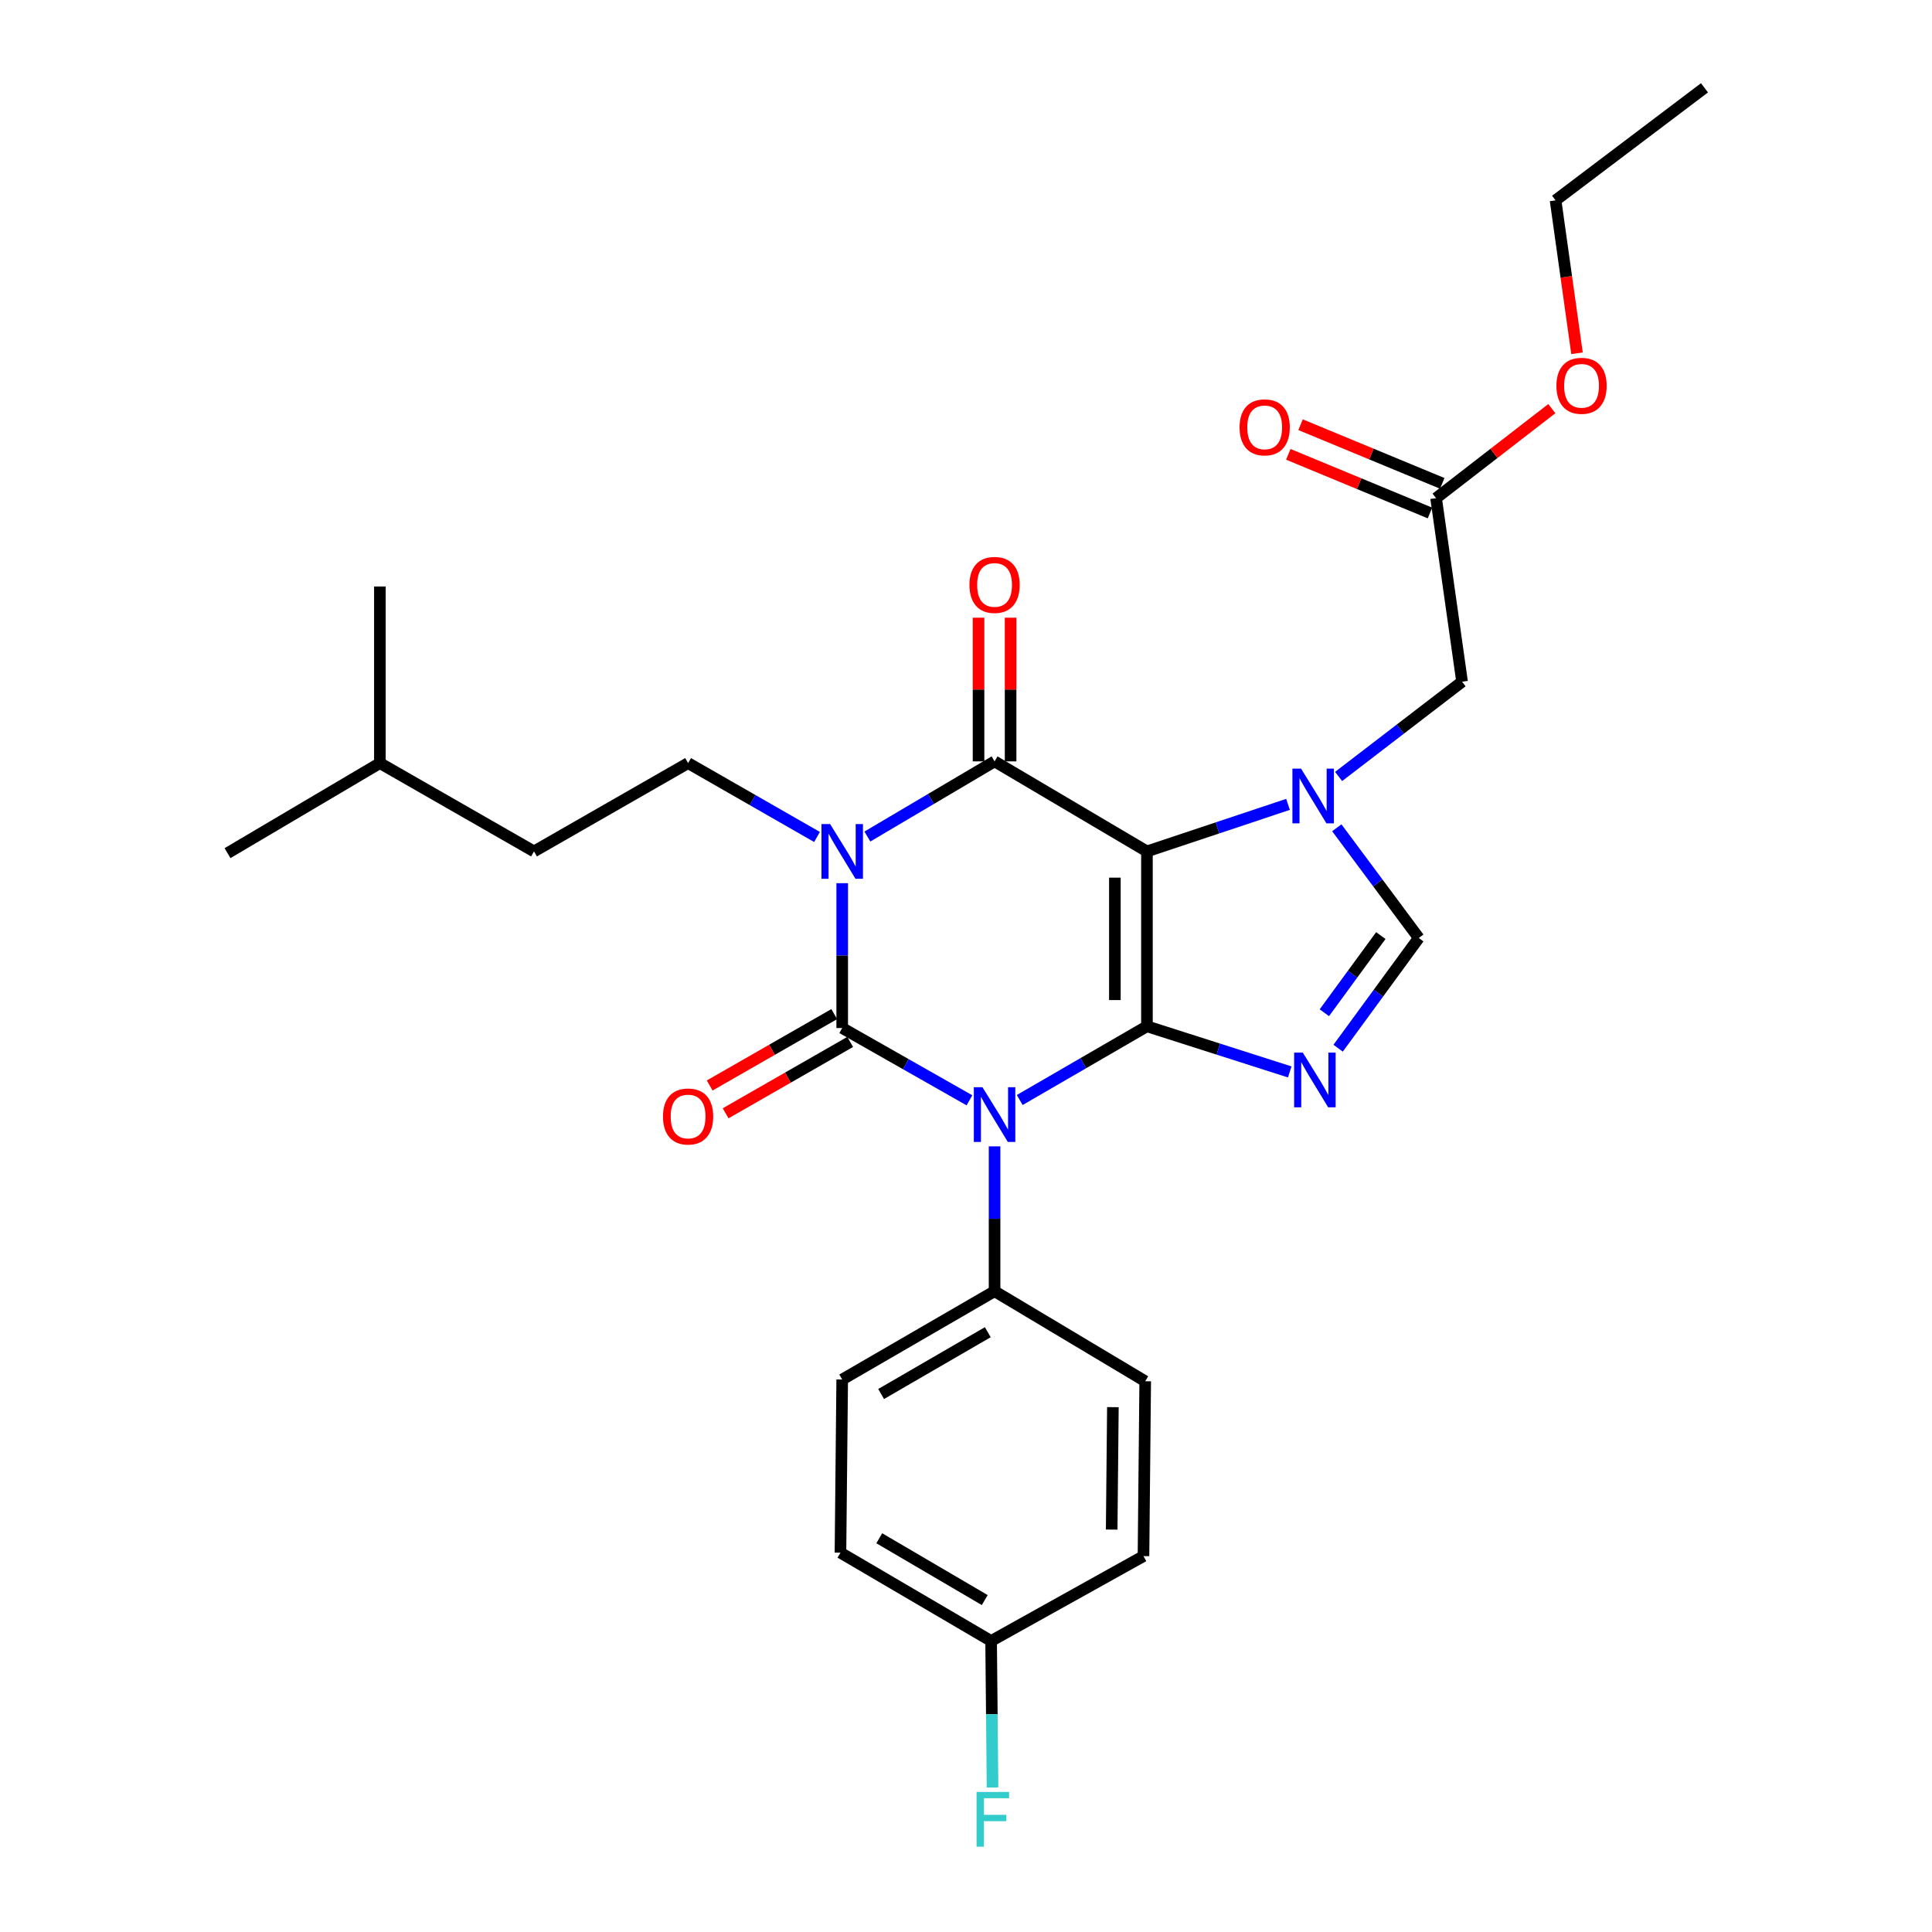 <?xml version='1.0' encoding='iso-8859-1'?>
<svg version='1.1' baseProfile='full'
              xmlns='http://www.w3.org/2000/svg'
                      xmlns:rdkit='http://www.rdkit.org/xml'
                      xmlns:xlink='http://www.w3.org/1999/xlink'
                  xml:space='preserve'
width='1000px' height='1000px' viewBox='0 0 1000 1000'>
<!-- END OF HEADER -->
<rect style='opacity:1.0;fill:#FFFFFF;stroke:none' width='1000' height='1000' x='0' y='0'> </rect>
<path class='bond-0' d='M 435.924,457.136 L 435.924,494.619' style='fill:none;fill-rule:evenodd;stroke:#0000FF;stroke-width:6px;stroke-linecap:butt;stroke-linejoin:miter;stroke-opacity:1' />
<path class='bond-0' d='M 435.924,494.619 L 435.924,532.103' style='fill:none;fill-rule:evenodd;stroke:#000000;stroke-width:6px;stroke-linecap:butt;stroke-linejoin:miter;stroke-opacity:1' />
<path class='bond-1' d='M 448.954,432.99 L 481.871,413.538' style='fill:none;fill-rule:evenodd;stroke:#0000FF;stroke-width:6px;stroke-linecap:butt;stroke-linejoin:miter;stroke-opacity:1' />
<path class='bond-1' d='M 481.871,413.538 L 514.788,394.085' style='fill:none;fill-rule:evenodd;stroke:#000000;stroke-width:6px;stroke-linecap:butt;stroke-linejoin:miter;stroke-opacity:1' />
<path class='bond-2' d='M 422.885,433.219 L 389.52,414.099' style='fill:none;fill-rule:evenodd;stroke:#0000FF;stroke-width:6px;stroke-linecap:butt;stroke-linejoin:miter;stroke-opacity:1' />
<path class='bond-2' d='M 389.52,414.099 L 356.156,394.98' style='fill:none;fill-rule:evenodd;stroke:#000000;stroke-width:6px;stroke-linecap:butt;stroke-linejoin:miter;stroke-opacity:1' />
<path class='bond-3' d='M 435.924,532.103 L 468.852,550.811' style='fill:none;fill-rule:evenodd;stroke:#000000;stroke-width:6px;stroke-linecap:butt;stroke-linejoin:miter;stroke-opacity:1' />
<path class='bond-3' d='M 468.852,550.811 L 501.781,569.52' style='fill:none;fill-rule:evenodd;stroke:#0000FF;stroke-width:6px;stroke-linecap:butt;stroke-linejoin:miter;stroke-opacity:1' />
<path class='bond-4' d='M 431.798,524.904 L 399.563,543.376' style='fill:none;fill-rule:evenodd;stroke:#000000;stroke-width:6px;stroke-linecap:butt;stroke-linejoin:miter;stroke-opacity:1' />
<path class='bond-4' d='M 399.563,543.376 L 367.328,561.848' style='fill:none;fill-rule:evenodd;stroke:#FF0000;stroke-width:6px;stroke-linecap:butt;stroke-linejoin:miter;stroke-opacity:1' />
<path class='bond-4' d='M 440.049,539.302 L 407.814,557.774' style='fill:none;fill-rule:evenodd;stroke:#000000;stroke-width:6px;stroke-linecap:butt;stroke-linejoin:miter;stroke-opacity:1' />
<path class='bond-4' d='M 407.814,557.774 L 375.58,576.246' style='fill:none;fill-rule:evenodd;stroke:#FF0000;stroke-width:6px;stroke-linecap:butt;stroke-linejoin:miter;stroke-opacity:1' />
<path class='bond-5' d='M 514.788,593.356 L 514.788,630.844' style='fill:none;fill-rule:evenodd;stroke:#0000FF;stroke-width:6px;stroke-linecap:butt;stroke-linejoin:miter;stroke-opacity:1' />
<path class='bond-5' d='M 514.788,630.844 L 514.788,668.332' style='fill:none;fill-rule:evenodd;stroke:#000000;stroke-width:6px;stroke-linecap:butt;stroke-linejoin:miter;stroke-opacity:1' />
<path class='bond-6' d='M 527.807,569.366 L 560.73,550.287' style='fill:none;fill-rule:evenodd;stroke:#0000FF;stroke-width:6px;stroke-linecap:butt;stroke-linejoin:miter;stroke-opacity:1' />
<path class='bond-6' d='M 560.73,550.287 L 593.653,531.209' style='fill:none;fill-rule:evenodd;stroke:#000000;stroke-width:6px;stroke-linecap:butt;stroke-linejoin:miter;stroke-opacity:1' />
<path class='bond-7' d='M 514.788,394.085 L 593.653,440.69' style='fill:none;fill-rule:evenodd;stroke:#000000;stroke-width:6px;stroke-linecap:butt;stroke-linejoin:miter;stroke-opacity:1' />
<path class='bond-8' d='M 523.086,394.085 L 523.086,356.902' style='fill:none;fill-rule:evenodd;stroke:#000000;stroke-width:6px;stroke-linecap:butt;stroke-linejoin:miter;stroke-opacity:1' />
<path class='bond-8' d='M 523.086,356.902 L 523.086,319.718' style='fill:none;fill-rule:evenodd;stroke:#FF0000;stroke-width:6px;stroke-linecap:butt;stroke-linejoin:miter;stroke-opacity:1' />
<path class='bond-8' d='M 506.491,394.085 L 506.491,356.902' style='fill:none;fill-rule:evenodd;stroke:#000000;stroke-width:6px;stroke-linecap:butt;stroke-linejoin:miter;stroke-opacity:1' />
<path class='bond-8' d='M 506.491,356.902 L 506.491,319.718' style='fill:none;fill-rule:evenodd;stroke:#FF0000;stroke-width:6px;stroke-linecap:butt;stroke-linejoin:miter;stroke-opacity:1' />
<path class='bond-9' d='M 746.499,250.19 L 709.834,235.008' style='fill:none;fill-rule:evenodd;stroke:#000000;stroke-width:6px;stroke-linecap:butt;stroke-linejoin:miter;stroke-opacity:1' />
<path class='bond-9' d='M 709.834,235.008 L 673.17,219.827' style='fill:none;fill-rule:evenodd;stroke:#FF0000;stroke-width:6px;stroke-linecap:butt;stroke-linejoin:miter;stroke-opacity:1' />
<path class='bond-9' d='M 740.15,265.523 L 703.485,250.341' style='fill:none;fill-rule:evenodd;stroke:#000000;stroke-width:6px;stroke-linecap:butt;stroke-linejoin:miter;stroke-opacity:1' />
<path class='bond-9' d='M 703.485,250.341 L 666.821,235.159' style='fill:none;fill-rule:evenodd;stroke:#FF0000;stroke-width:6px;stroke-linecap:butt;stroke-linejoin:miter;stroke-opacity:1' />
<path class='bond-10' d='M 743.324,257.856 L 773.273,234.682' style='fill:none;fill-rule:evenodd;stroke:#000000;stroke-width:6px;stroke-linecap:butt;stroke-linejoin:miter;stroke-opacity:1' />
<path class='bond-10' d='M 773.273,234.682 L 803.223,211.507' style='fill:none;fill-rule:evenodd;stroke:#FF0000;stroke-width:6px;stroke-linecap:butt;stroke-linejoin:miter;stroke-opacity:1' />
<path class='bond-11' d='M 743.324,257.856 L 756.766,352.855' style='fill:none;fill-rule:evenodd;stroke:#000000;stroke-width:6px;stroke-linecap:butt;stroke-linejoin:miter;stroke-opacity:1' />
<path class='bond-12' d='M 593.653,440.69 L 593.653,531.209' style='fill:none;fill-rule:evenodd;stroke:#000000;stroke-width:6px;stroke-linecap:butt;stroke-linejoin:miter;stroke-opacity:1' />
<path class='bond-12' d='M 577.058,454.268 L 577.058,517.631' style='fill:none;fill-rule:evenodd;stroke:#000000;stroke-width:6px;stroke-linecap:butt;stroke-linejoin:miter;stroke-opacity:1' />
<path class='bond-13' d='M 593.653,440.69 L 630.168,428.517' style='fill:none;fill-rule:evenodd;stroke:#000000;stroke-width:6px;stroke-linecap:butt;stroke-linejoin:miter;stroke-opacity:1' />
<path class='bond-13' d='M 630.168,428.517 L 666.683,416.344' style='fill:none;fill-rule:evenodd;stroke:#0000FF;stroke-width:6px;stroke-linecap:butt;stroke-linejoin:miter;stroke-opacity:1' />
<path class='bond-14' d='M 593.653,531.209 L 630.608,543.017' style='fill:none;fill-rule:evenodd;stroke:#000000;stroke-width:6px;stroke-linecap:butt;stroke-linejoin:miter;stroke-opacity:1' />
<path class='bond-14' d='M 630.608,543.017 L 667.563,554.826' style='fill:none;fill-rule:evenodd;stroke:#0000FF;stroke-width:6px;stroke-linecap:butt;stroke-linejoin:miter;stroke-opacity:1' />
<path class='bond-15' d='M 692.613,542.551 L 713.488,514.024' style='fill:none;fill-rule:evenodd;stroke:#0000FF;stroke-width:6px;stroke-linecap:butt;stroke-linejoin:miter;stroke-opacity:1' />
<path class='bond-15' d='M 713.488,514.024 L 734.363,485.498' style='fill:none;fill-rule:evenodd;stroke:#000000;stroke-width:6px;stroke-linecap:butt;stroke-linejoin:miter;stroke-opacity:1' />
<path class='bond-15' d='M 685.483,524.192 L 700.095,504.224' style='fill:none;fill-rule:evenodd;stroke:#0000FF;stroke-width:6px;stroke-linecap:butt;stroke-linejoin:miter;stroke-opacity:1' />
<path class='bond-15' d='M 700.095,504.224 L 714.708,484.255' style='fill:none;fill-rule:evenodd;stroke:#000000;stroke-width:6px;stroke-linecap:butt;stroke-linejoin:miter;stroke-opacity:1' />
<path class='bond-16' d='M 734.363,485.498 L 713.145,456.978' style='fill:none;fill-rule:evenodd;stroke:#000000;stroke-width:6px;stroke-linecap:butt;stroke-linejoin:miter;stroke-opacity:1' />
<path class='bond-16' d='M 713.145,456.978 L 691.928,428.458' style='fill:none;fill-rule:evenodd;stroke:#0000FF;stroke-width:6px;stroke-linecap:butt;stroke-linejoin:miter;stroke-opacity:1' />
<path class='bond-17' d='M 692.859,401.901 L 724.813,377.378' style='fill:none;fill-rule:evenodd;stroke:#0000FF;stroke-width:6px;stroke-linecap:butt;stroke-linejoin:miter;stroke-opacity:1' />
<path class='bond-17' d='M 724.813,377.378 L 756.766,352.855' style='fill:none;fill-rule:evenodd;stroke:#000000;stroke-width:6px;stroke-linecap:butt;stroke-linejoin:miter;stroke-opacity:1' />
<path class='bond-18' d='M 816.256,182.866 L 810.708,143.285' style='fill:none;fill-rule:evenodd;stroke:#FF0000;stroke-width:6px;stroke-linecap:butt;stroke-linejoin:miter;stroke-opacity:1' />
<path class='bond-18' d='M 810.708,143.285 L 805.16,103.704' style='fill:none;fill-rule:evenodd;stroke:#000000;stroke-width:6px;stroke-linecap:butt;stroke-linejoin:miter;stroke-opacity:1' />
<path class='bond-19' d='M 356.156,394.98 L 276.397,440.69' style='fill:none;fill-rule:evenodd;stroke:#000000;stroke-width:6px;stroke-linecap:butt;stroke-linejoin:miter;stroke-opacity:1' />
<path class='bond-20' d='M 276.397,440.69 L 196.628,394.98' style='fill:none;fill-rule:evenodd;stroke:#000000;stroke-width:6px;stroke-linecap:butt;stroke-linejoin:miter;stroke-opacity:1' />
<path class='bond-21' d='M 196.628,394.98 L 196.628,303.567' style='fill:none;fill-rule:evenodd;stroke:#000000;stroke-width:6px;stroke-linecap:butt;stroke-linejoin:miter;stroke-opacity:1' />
<path class='bond-22' d='M 196.628,394.98 L 117.764,441.585' style='fill:none;fill-rule:evenodd;stroke:#000000;stroke-width:6px;stroke-linecap:butt;stroke-linejoin:miter;stroke-opacity:1' />
<path class='bond-23' d='M 435.02,803.658 L 513,849.368' style='fill:none;fill-rule:evenodd;stroke:#000000;stroke-width:6px;stroke-linecap:butt;stroke-linejoin:miter;stroke-opacity:1' />
<path class='bond-23' d='M 455.109,796.197 L 509.695,828.195' style='fill:none;fill-rule:evenodd;stroke:#000000;stroke-width:6px;stroke-linecap:butt;stroke-linejoin:miter;stroke-opacity:1' />
<path class='bond-24' d='M 435.02,803.658 L 435.924,714.034' style='fill:none;fill-rule:evenodd;stroke:#000000;stroke-width:6px;stroke-linecap:butt;stroke-linejoin:miter;stroke-opacity:1' />
<path class='bond-25' d='M 513,849.368 L 591.864,805.446' style='fill:none;fill-rule:evenodd;stroke:#000000;stroke-width:6px;stroke-linecap:butt;stroke-linejoin:miter;stroke-opacity:1' />
<path class='bond-26' d='M 513,849.368 L 513.367,887.288' style='fill:none;fill-rule:evenodd;stroke:#000000;stroke-width:6px;stroke-linecap:butt;stroke-linejoin:miter;stroke-opacity:1' />
<path class='bond-26' d='M 513.367,887.288 L 513.734,925.207' style='fill:none;fill-rule:evenodd;stroke:#33CCCC;stroke-width:6px;stroke-linecap:butt;stroke-linejoin:miter;stroke-opacity:1' />
<path class='bond-27' d='M 591.864,805.446 L 592.759,714.928' style='fill:none;fill-rule:evenodd;stroke:#000000;stroke-width:6px;stroke-linecap:butt;stroke-linejoin:miter;stroke-opacity:1' />
<path class='bond-27' d='M 575.404,791.704 L 576.03,728.342' style='fill:none;fill-rule:evenodd;stroke:#000000;stroke-width:6px;stroke-linecap:butt;stroke-linejoin:miter;stroke-opacity:1' />
<path class='bond-28' d='M 592.759,714.928 L 514.788,668.332' style='fill:none;fill-rule:evenodd;stroke:#000000;stroke-width:6px;stroke-linecap:butt;stroke-linejoin:miter;stroke-opacity:1' />
<path class='bond-29' d='M 514.788,668.332 L 435.924,714.034' style='fill:none;fill-rule:evenodd;stroke:#000000;stroke-width:6px;stroke-linecap:butt;stroke-linejoin:miter;stroke-opacity:1' />
<path class='bond-29' d='M 511.279,689.546 L 456.074,721.537' style='fill:none;fill-rule:evenodd;stroke:#000000;stroke-width:6px;stroke-linecap:butt;stroke-linejoin:miter;stroke-opacity:1' />
<path class='bond-30' d='M 805.16,103.704 L 882.236,45.455' style='fill:none;fill-rule:evenodd;stroke:#000000;stroke-width:6px;stroke-linecap:butt;stroke-linejoin:miter;stroke-opacity:1' />
<path  class='atom-0' d='M 429.664 426.53
L 438.944 441.53
Q 439.864 443.01, 441.344 445.69
Q 442.824 448.37, 442.904 448.53
L 442.904 426.53
L 446.664 426.53
L 446.664 454.85
L 442.784 454.85
L 432.824 438.45
Q 431.664 436.53, 430.424 434.33
Q 429.224 432.13, 428.864 431.45
L 428.864 454.85
L 425.184 454.85
L 425.184 426.53
L 429.664 426.53
' fill='#0000FF'/>
<path  class='atom-2' d='M 508.528 562.75
L 517.808 577.75
Q 518.728 579.23, 520.208 581.91
Q 521.688 584.59, 521.768 584.75
L 521.768 562.75
L 525.528 562.75
L 525.528 591.07
L 521.648 591.07
L 511.688 574.67
Q 510.528 572.75, 509.288 570.55
Q 508.088 568.35, 507.728 567.67
L 507.728 591.07
L 504.048 591.07
L 504.048 562.75
L 508.528 562.75
' fill='#0000FF'/>
<path  class='atom-4' d='M 501.788 302.753
Q 501.788 295.953, 505.148 292.153
Q 508.508 288.353, 514.788 288.353
Q 521.068 288.353, 524.428 292.153
Q 527.788 295.953, 527.788 302.753
Q 527.788 309.633, 524.388 313.553
Q 520.988 317.433, 514.788 317.433
Q 508.548 317.433, 505.148 313.553
Q 501.788 309.673, 501.788 302.753
M 514.788 314.233
Q 519.108 314.233, 521.428 311.353
Q 523.788 308.433, 523.788 302.753
Q 523.788 297.193, 521.428 294.393
Q 519.108 291.553, 514.788 291.553
Q 510.468 291.553, 508.108 294.353
Q 505.788 297.153, 505.788 302.753
Q 505.788 308.473, 508.108 311.353
Q 510.468 314.233, 514.788 314.233
' fill='#FF0000'/>
<path  class='atom-5' d='M 343.156 577.894
Q 343.156 571.094, 346.516 567.294
Q 349.876 563.494, 356.156 563.494
Q 362.436 563.494, 365.796 567.294
Q 369.156 571.094, 369.156 577.894
Q 369.156 584.774, 365.756 588.694
Q 362.356 592.574, 356.156 592.574
Q 349.916 592.574, 346.516 588.694
Q 343.156 584.814, 343.156 577.894
M 356.156 589.374
Q 360.476 589.374, 362.796 586.494
Q 365.156 583.574, 365.156 577.894
Q 365.156 572.334, 362.796 569.534
Q 360.476 566.694, 356.156 566.694
Q 351.836 566.694, 349.476 569.494
Q 347.156 572.294, 347.156 577.894
Q 347.156 583.614, 349.476 586.494
Q 351.836 589.374, 356.156 589.374
' fill='#FF0000'/>
<path  class='atom-9' d='M 674.325 544.827
L 683.605 559.827
Q 684.525 561.307, 686.005 563.987
Q 687.485 566.667, 687.565 566.827
L 687.565 544.827
L 691.325 544.827
L 691.325 573.147
L 687.445 573.147
L 677.485 556.747
Q 676.325 554.827, 675.085 552.627
Q 673.885 550.427, 673.525 549.747
L 673.525 573.147
L 669.845 573.147
L 669.845 544.827
L 674.325 544.827
' fill='#0000FF'/>
<path  class='atom-11' d='M 673.43 397.848
L 682.71 412.848
Q 683.63 414.328, 685.11 417.008
Q 686.59 419.688, 686.67 419.848
L 686.67 397.848
L 690.43 397.848
L 690.43 426.168
L 686.55 426.168
L 676.59 409.768
Q 675.43 407.848, 674.19 405.648
Q 672.99 403.448, 672.63 402.768
L 672.63 426.168
L 668.95 426.168
L 668.95 397.848
L 673.43 397.848
' fill='#0000FF'/>
<path  class='atom-12' d='M 641.595 221.196
Q 641.595 214.396, 644.955 210.596
Q 648.315 206.796, 654.595 206.796
Q 660.875 206.796, 664.235 210.596
Q 667.595 214.396, 667.595 221.196
Q 667.595 228.076, 664.195 231.996
Q 660.795 235.876, 654.595 235.876
Q 648.355 235.876, 644.955 231.996
Q 641.595 228.116, 641.595 221.196
M 654.595 232.676
Q 658.915 232.676, 661.235 229.796
Q 663.595 226.876, 663.595 221.196
Q 663.595 215.636, 661.235 212.836
Q 658.915 209.996, 654.595 209.996
Q 650.275 209.996, 647.915 212.796
Q 645.595 215.596, 645.595 221.196
Q 645.595 226.916, 647.915 229.796
Q 650.275 232.676, 654.595 232.676
' fill='#FF0000'/>
<path  class='atom-13' d='M 805.602 199.687
Q 805.602 192.887, 808.962 189.087
Q 812.322 185.287, 818.602 185.287
Q 824.882 185.287, 828.242 189.087
Q 831.602 192.887, 831.602 199.687
Q 831.602 206.567, 828.202 210.487
Q 824.802 214.367, 818.602 214.367
Q 812.362 214.367, 808.962 210.487
Q 805.602 206.607, 805.602 199.687
M 818.602 211.167
Q 822.922 211.167, 825.242 208.287
Q 827.602 205.367, 827.602 199.687
Q 827.602 194.127, 825.242 191.327
Q 822.922 188.487, 818.602 188.487
Q 814.282 188.487, 811.922 191.287
Q 809.602 194.087, 809.602 199.687
Q 809.602 205.407, 811.922 208.287
Q 814.282 211.167, 818.602 211.167
' fill='#FF0000'/>
<path  class='atom-23' d='M 505.474 927.515
L 522.314 927.515
L 522.314 930.755
L 509.274 930.755
L 509.274 939.355
L 520.874 939.355
L 520.874 942.635
L 509.274 942.635
L 509.274 955.835
L 505.474 955.835
L 505.474 927.515
' fill='#33CCCC'/>
</svg>
